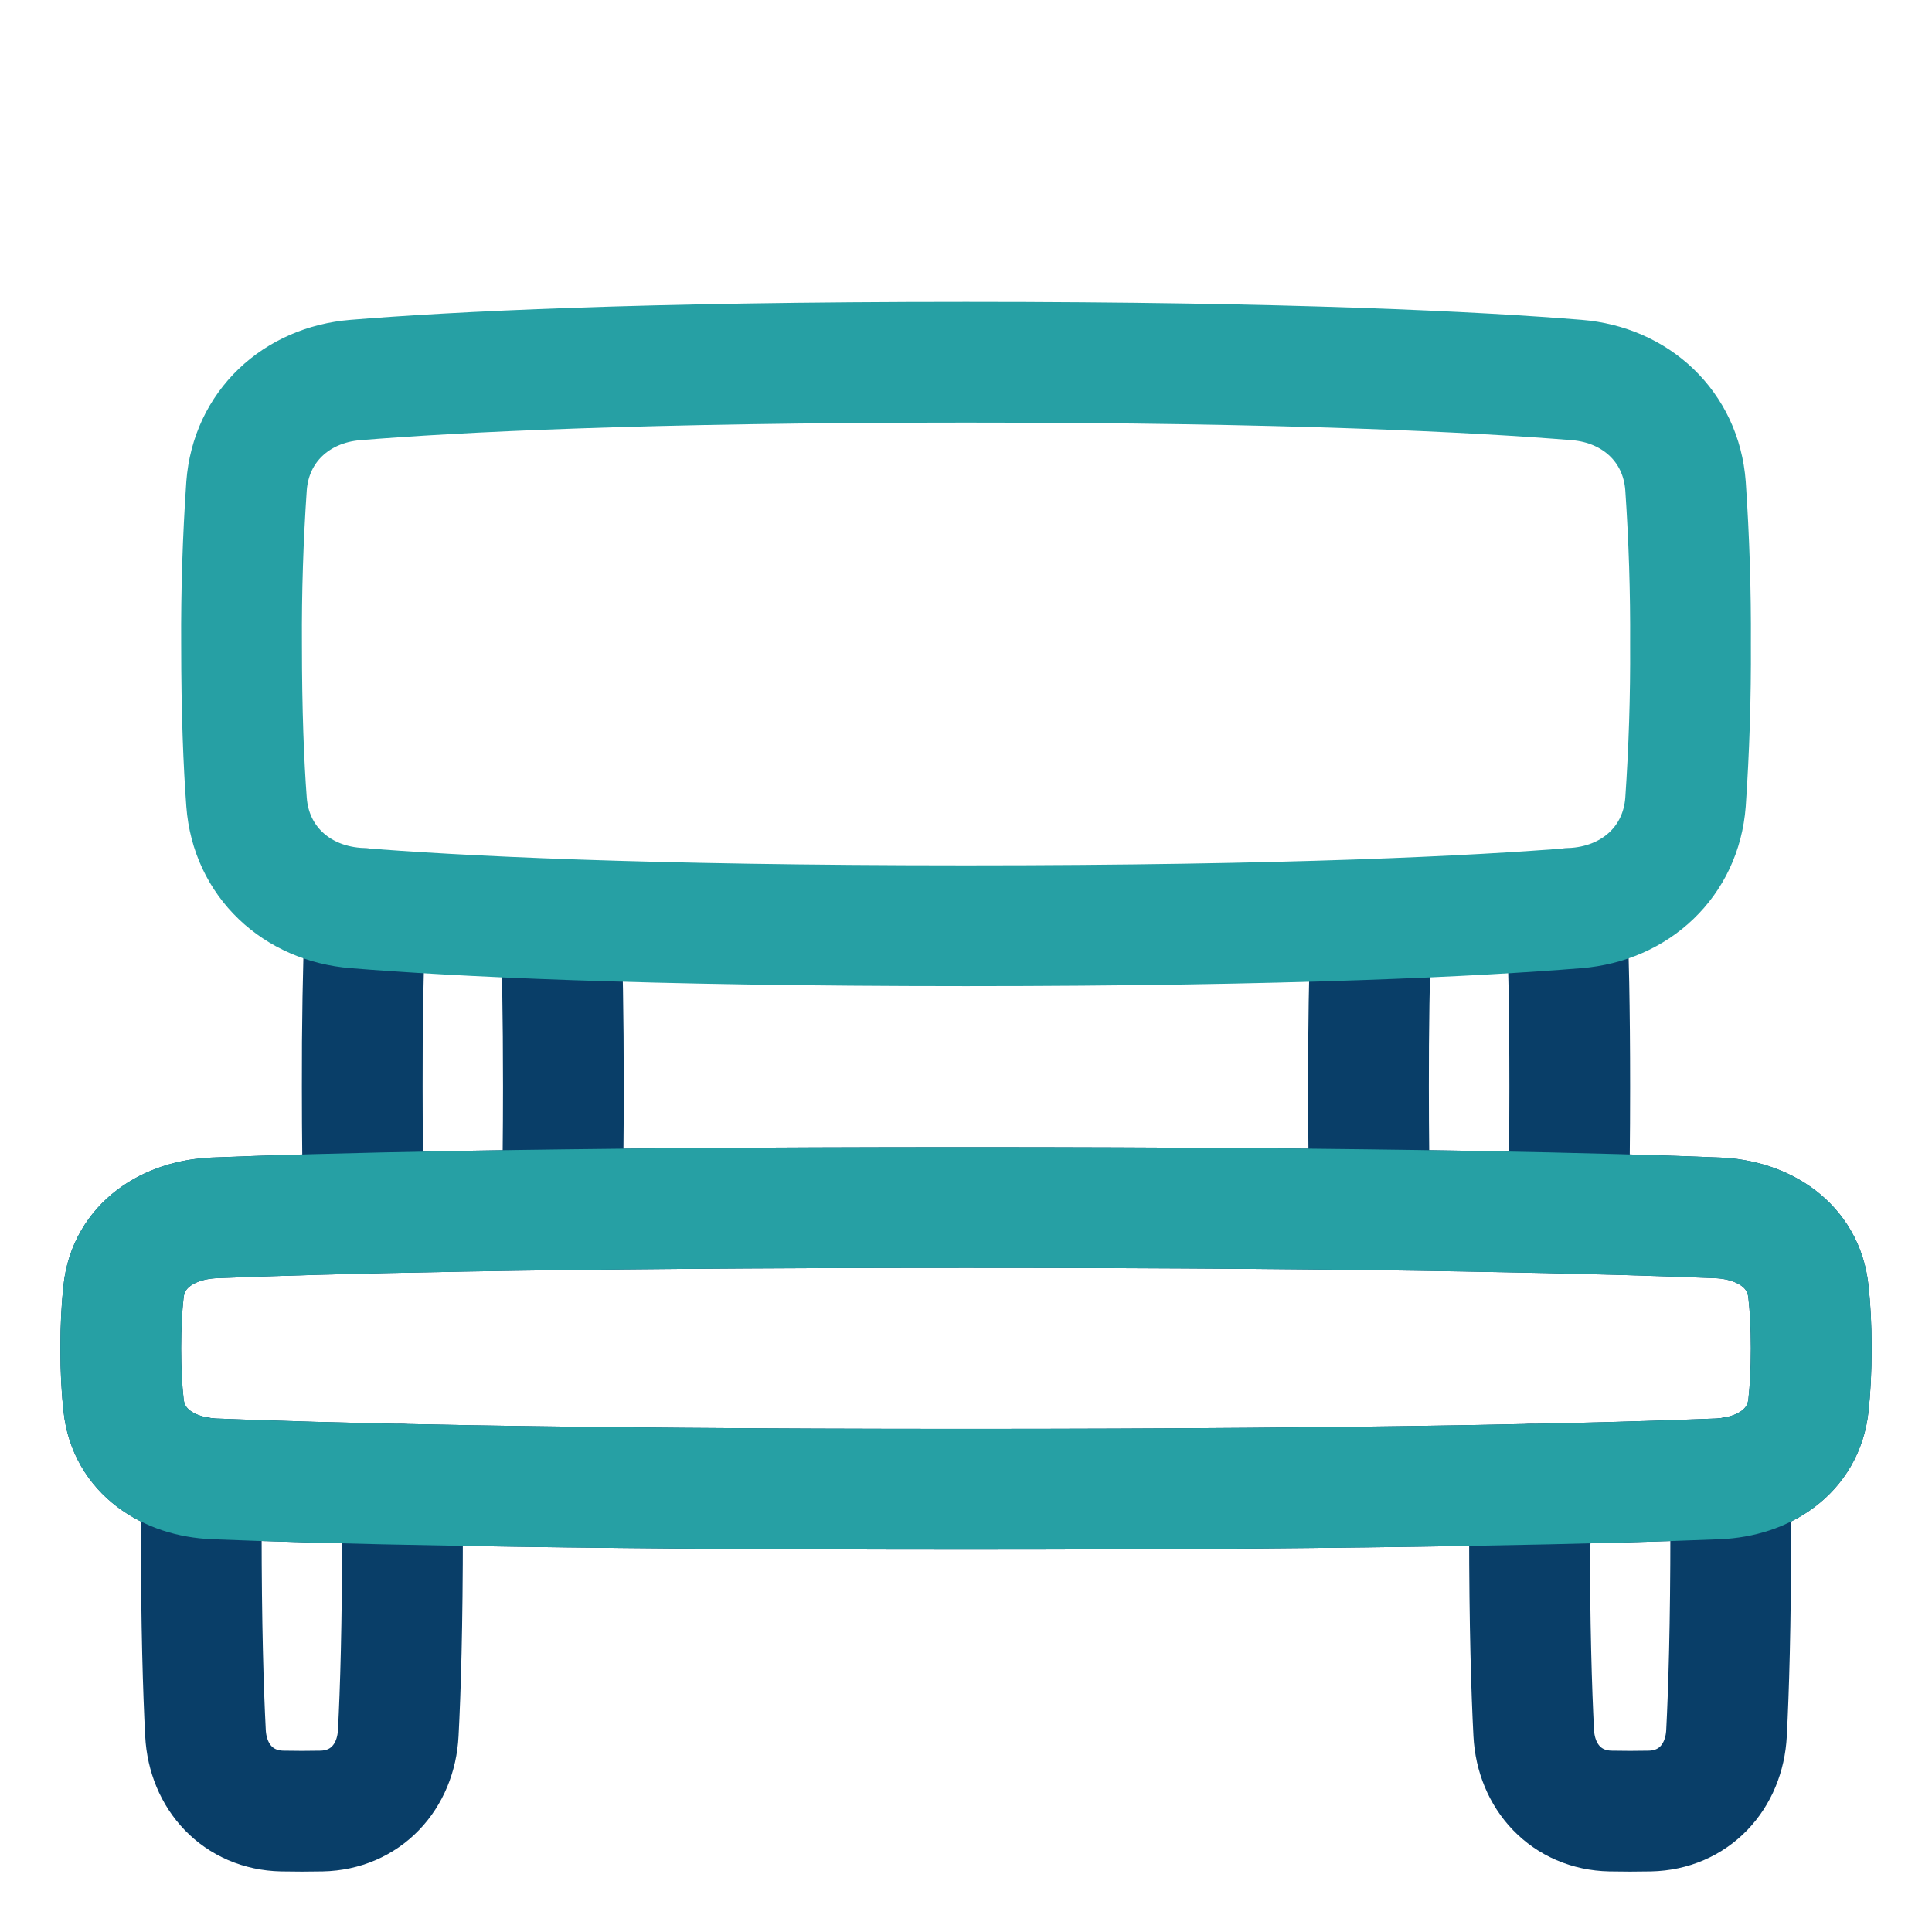 <?xml version="1.0" encoding="UTF-8"?> <svg xmlns="http://www.w3.org/2000/svg" width="36" height="36" viewBox="0 0 36 36" fill="none"><path d="M33.697 24.064C33.605 23.207 32.865 22.728 32.004 22.693C30.104 22.615 25.947 22.5 18 22.5C10.053 22.5 5.896 22.616 3.996 22.693C3.134 22.728 2.395 23.207 2.302 24.065C2.27 24.356 2.25 24.706 2.25 25.125C2.25 25.544 2.27 25.894 2.303 26.186C2.395 27.043 3.135 27.522 3.996 27.557C5.896 27.634 10.053 27.75 18 27.75C25.947 27.75 30.104 27.634 32.004 27.557C32.866 27.522 33.605 27.043 33.698 26.185C33.73 25.894 33.75 25.544 33.75 25.125C33.75 24.706 33.73 24.356 33.697 24.064Z" stroke="#093E68" stroke-width="2.25" stroke-linecap="round" stroke-linejoin="round"></path><path d="M6.807 16.933C6.766 18.038 6.747 19.144 6.75 20.25C6.75 21.185 6.761 21.964 6.777 22.607" stroke="#093E68" stroke-width="2.25" stroke-linecap="round" stroke-linejoin="round"></path><path d="M10.449 17.13C10.477 17.89 10.498 18.907 10.498 20.25C10.498 21.154 10.488 21.912 10.474 22.542" stroke="#093E68" stroke-width="2.25" stroke-linecap="round" stroke-linejoin="round"></path><path d="M25.55 17.13C25.514 18.17 25.498 19.21 25.5 20.25C25.5 21.154 25.51 21.912 25.525 22.542" stroke="#093E68" stroke-width="2.25" stroke-linecap="round" stroke-linejoin="round"></path><path d="M29.193 16.933C29.225 17.712 29.25 18.788 29.25 20.25C29.25 21.185 29.24 21.964 29.224 22.607" stroke="#093E68" stroke-width="2.25" stroke-linecap="round" stroke-linejoin="round"></path><path d="M3.754 27.535C3.752 27.836 3.75 28.157 3.75 28.499C3.75 30.287 3.788 31.499 3.829 32.294C3.872 33.113 4.439 33.729 5.259 33.746C5.503 33.751 5.747 33.751 5.991 33.746C6.811 33.729 7.378 33.113 7.421 32.294C7.463 31.499 7.5 30.288 7.5 28.499C7.5 28.204 7.499 27.924 7.497 27.659" stroke="#093E68" stroke-width="2.25" stroke-linecap="round" stroke-linejoin="round"></path><path d="M28.503 27.659C28.501 27.924 28.5 28.204 28.5 28.499C28.5 30.287 28.538 31.499 28.579 32.294C28.622 33.113 29.189 33.729 30.009 33.746C30.253 33.751 30.497 33.751 30.741 33.746C31.561 33.729 32.129 33.113 32.171 32.294C32.212 31.499 32.25 30.288 32.25 28.499C32.25 28.157 32.248 27.836 32.246 27.535" stroke="#093E68" stroke-width="2.25" stroke-linecap="round" stroke-linejoin="round"></path><path d="M33.697 24.064C33.605 23.207 32.865 22.728 32.004 22.693C30.104 22.615 25.947 22.5 18 22.5C10.053 22.5 5.896 22.616 3.996 22.693C3.134 22.728 2.395 23.207 2.302 24.065C2.27 24.356 2.25 24.706 2.25 25.125C2.25 25.544 2.27 25.894 2.303 26.186C2.395 27.043 3.135 27.522 3.996 27.557C5.896 27.634 10.053 27.75 18 27.75C25.947 27.75 30.104 27.634 32.004 27.557C32.866 27.522 33.605 27.043 33.698 26.185C33.73 25.894 33.75 25.544 33.75 25.125C33.75 24.706 33.73 24.356 33.697 24.064Z" stroke="#26A0A4" stroke-width="2.25" stroke-linecap="round" stroke-linejoin="round"></path><path d="M31.407 9.053C31.324 7.949 30.482 7.17 29.38 7.081C27.532 6.931 24.047 6.75 18 6.75C11.955 6.75 8.468 6.931 6.622 7.081C5.519 7.171 4.678 7.949 4.594 9.053C4.527 10.034 4.495 11.017 4.501 12C4.501 13.278 4.541 14.238 4.594 14.947C4.677 16.051 5.519 16.83 6.622 16.919C8.469 17.069 11.954 17.25 18 17.25C24.046 17.25 27.533 17.069 29.38 16.919C30.482 16.829 31.323 16.051 31.407 14.947C31.474 13.966 31.506 12.983 31.5 12C31.506 11.017 31.474 10.034 31.407 9.053Z" stroke="#26A0A4" stroke-width="2.25" stroke-linecap="round" stroke-linejoin="round"></path></svg> 